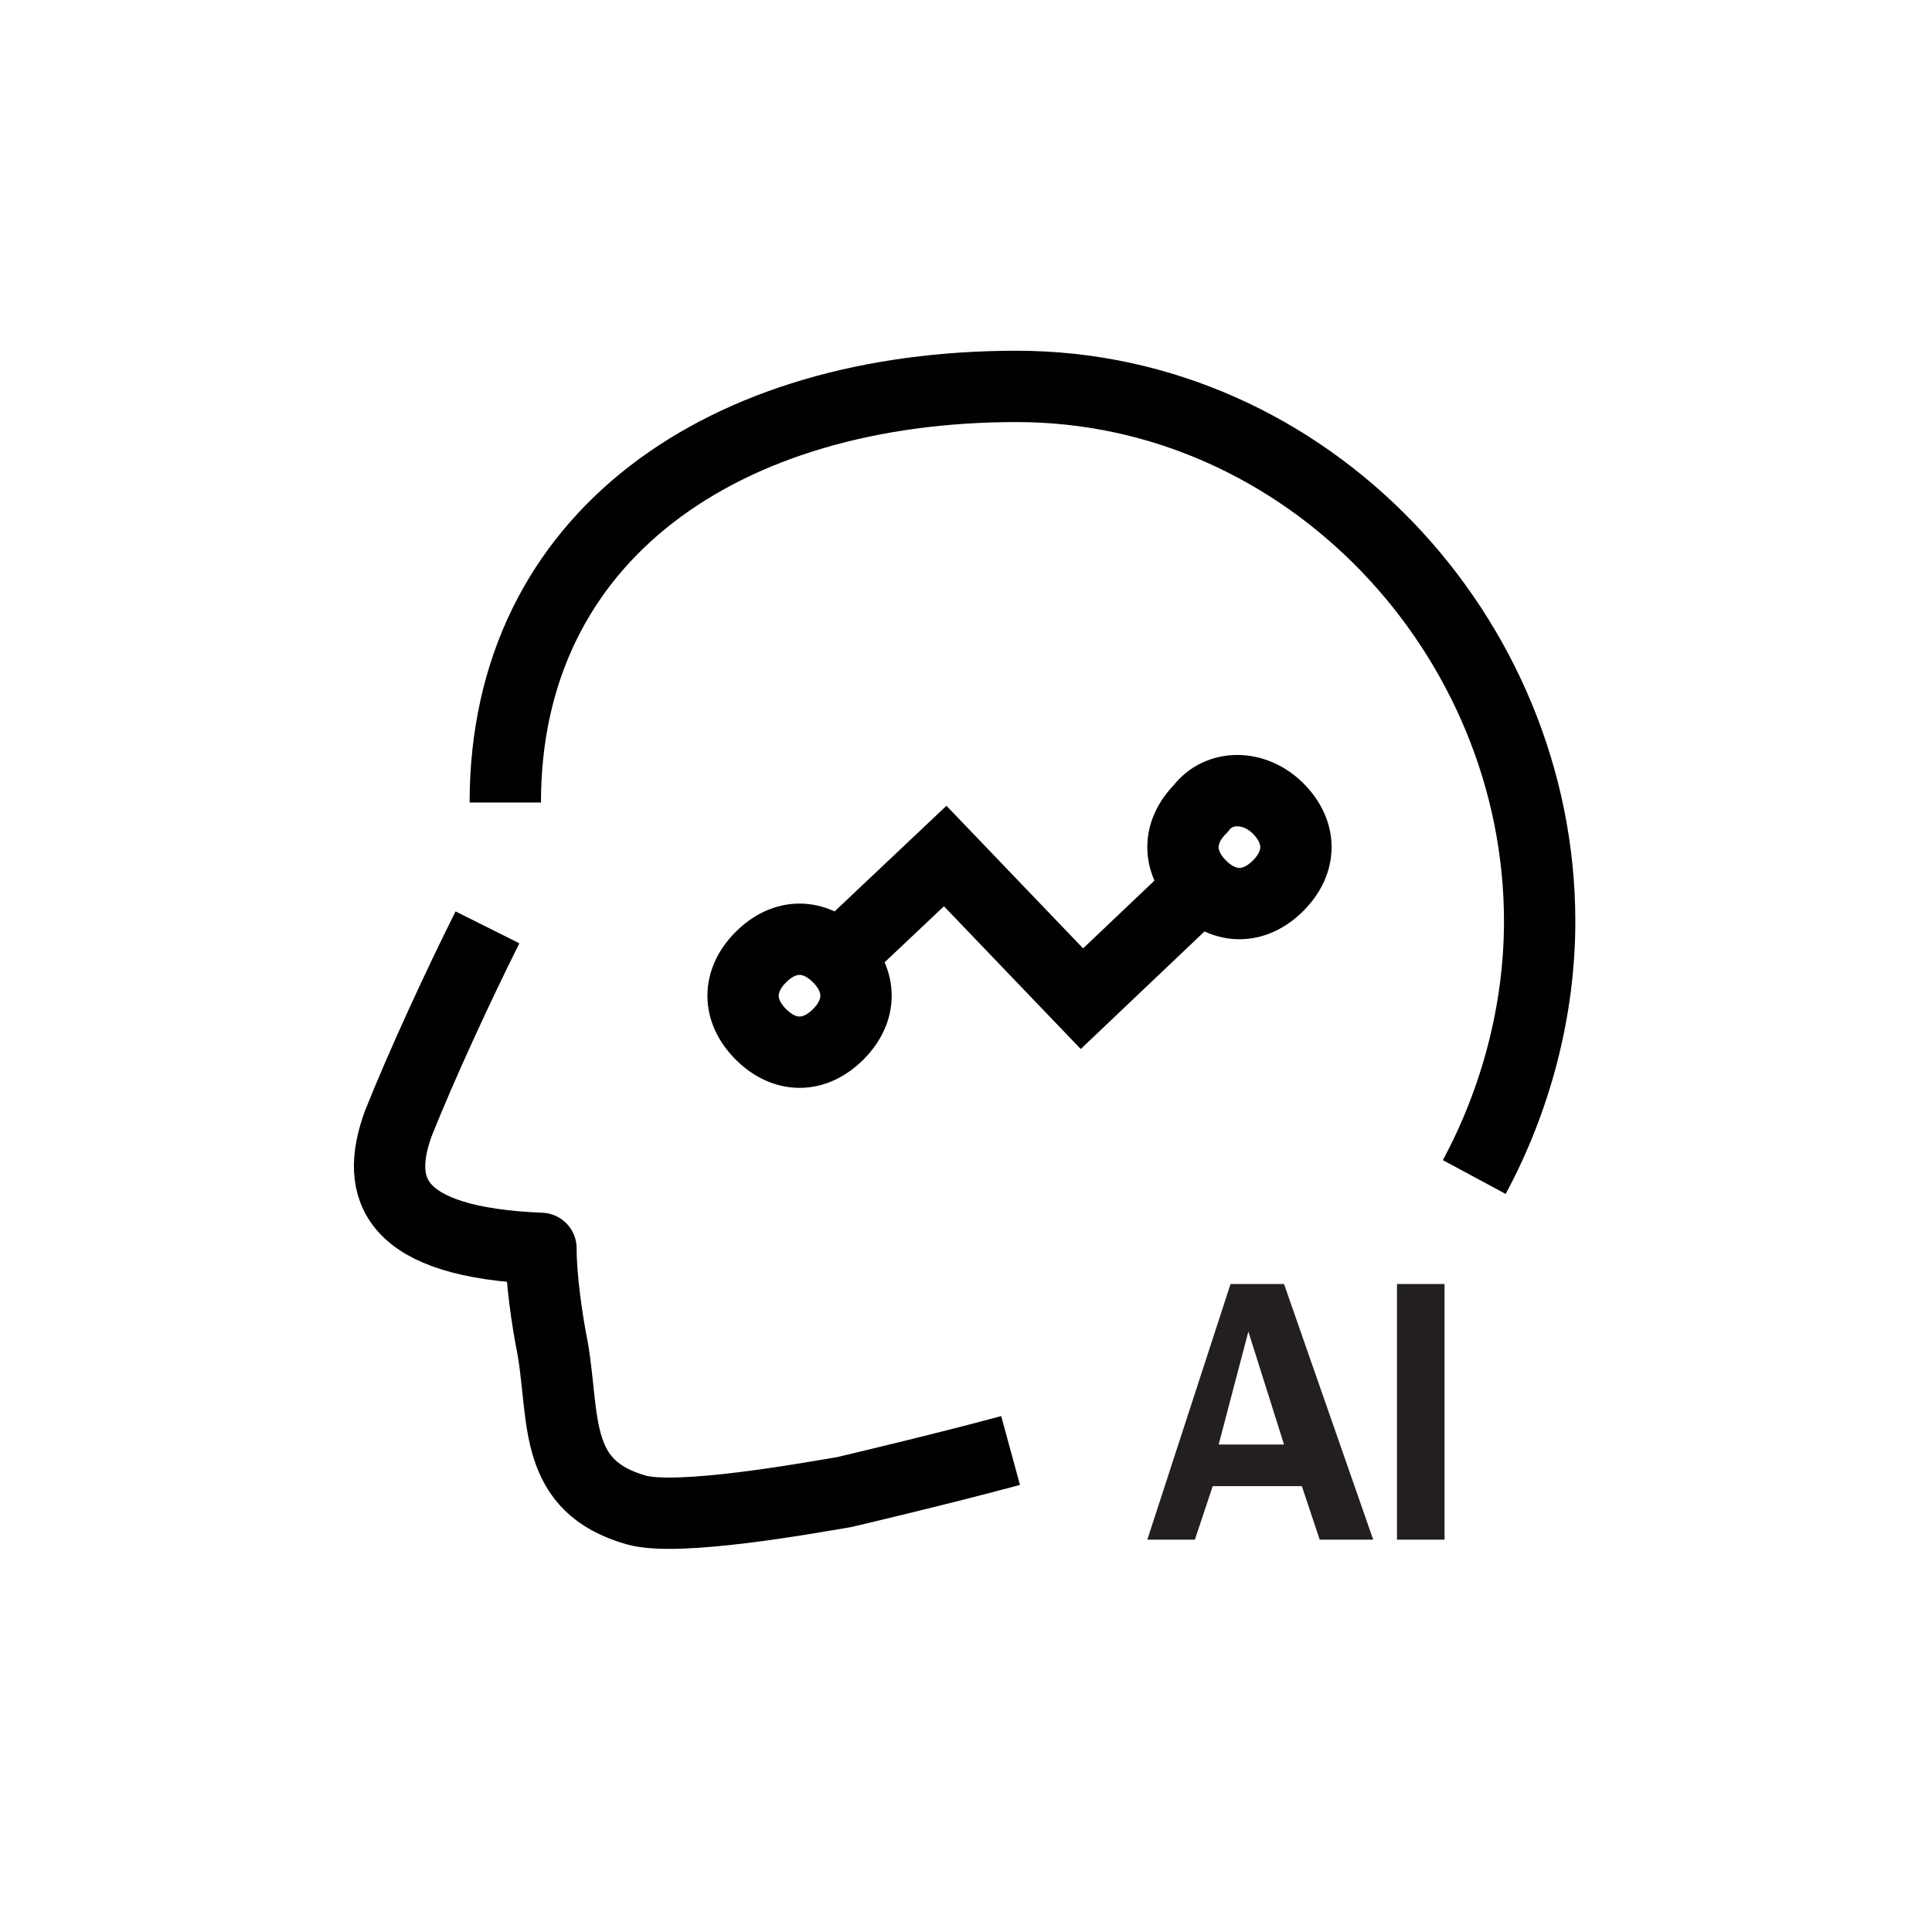 <svg xmlns="http://www.w3.org/2000/svg" id="Vrstva_1" data-name="Vrstva 1" version="1.1" viewBox="0 0 32.5 32.5"><defs><style>.cls-2,.cls-3{fill:none;stroke:#000101;stroke-width:1.2px}.cls-2{stroke-miterlimit:10}.cls-3{stroke-linejoin:round}</style></defs><path class="cls-3" d="M8.2 15.6c-.5 1-1.1 2.3-1.5 3.3-.4 1.1-.1 2 2.4 2.1 0 .5.1 1.2.2 1.7.2 1.2 0 2.3 1.4 2.7.7.2 2.9-.2 3.5-.3 0 0 1.7-.4 2.8-.7"/><path class="cls-2" d="M21.5 13.6c.4.4.4.9 0 1.3s-.9.4-1.3 0-.4-.9 0-1.3c.3-.4.9-.4 1.3 0Zm-7.4 2.5c.4.4.4.9 0 1.3s-.9.4-1.3 0-.4-.9 0-1.3.9-.4 1.3 0Z"/><path class="cls-2" d="m14.1 16.1 1.8-1.7 2.3 2.4 2-1.9"/><path class="cls-3" d="M24.8 19.8c.7-1.3 1.1-2.8 1.1-4.3 0-4.8-3.9-9-8.8-9s-8.6 2.5-8.6 7"/><path d="m21.6 24.3-.6-1.9-.5 1.9h1.1Zm.3.7h-1.5l-.3.9h-.8l1.4-4.3h.9l1.5 4.3h-.9l-.3-.9Zm1.6-3.4h.8v4.3h-.8z" style="fill:#231f20;stroke-width:0"/></svg>